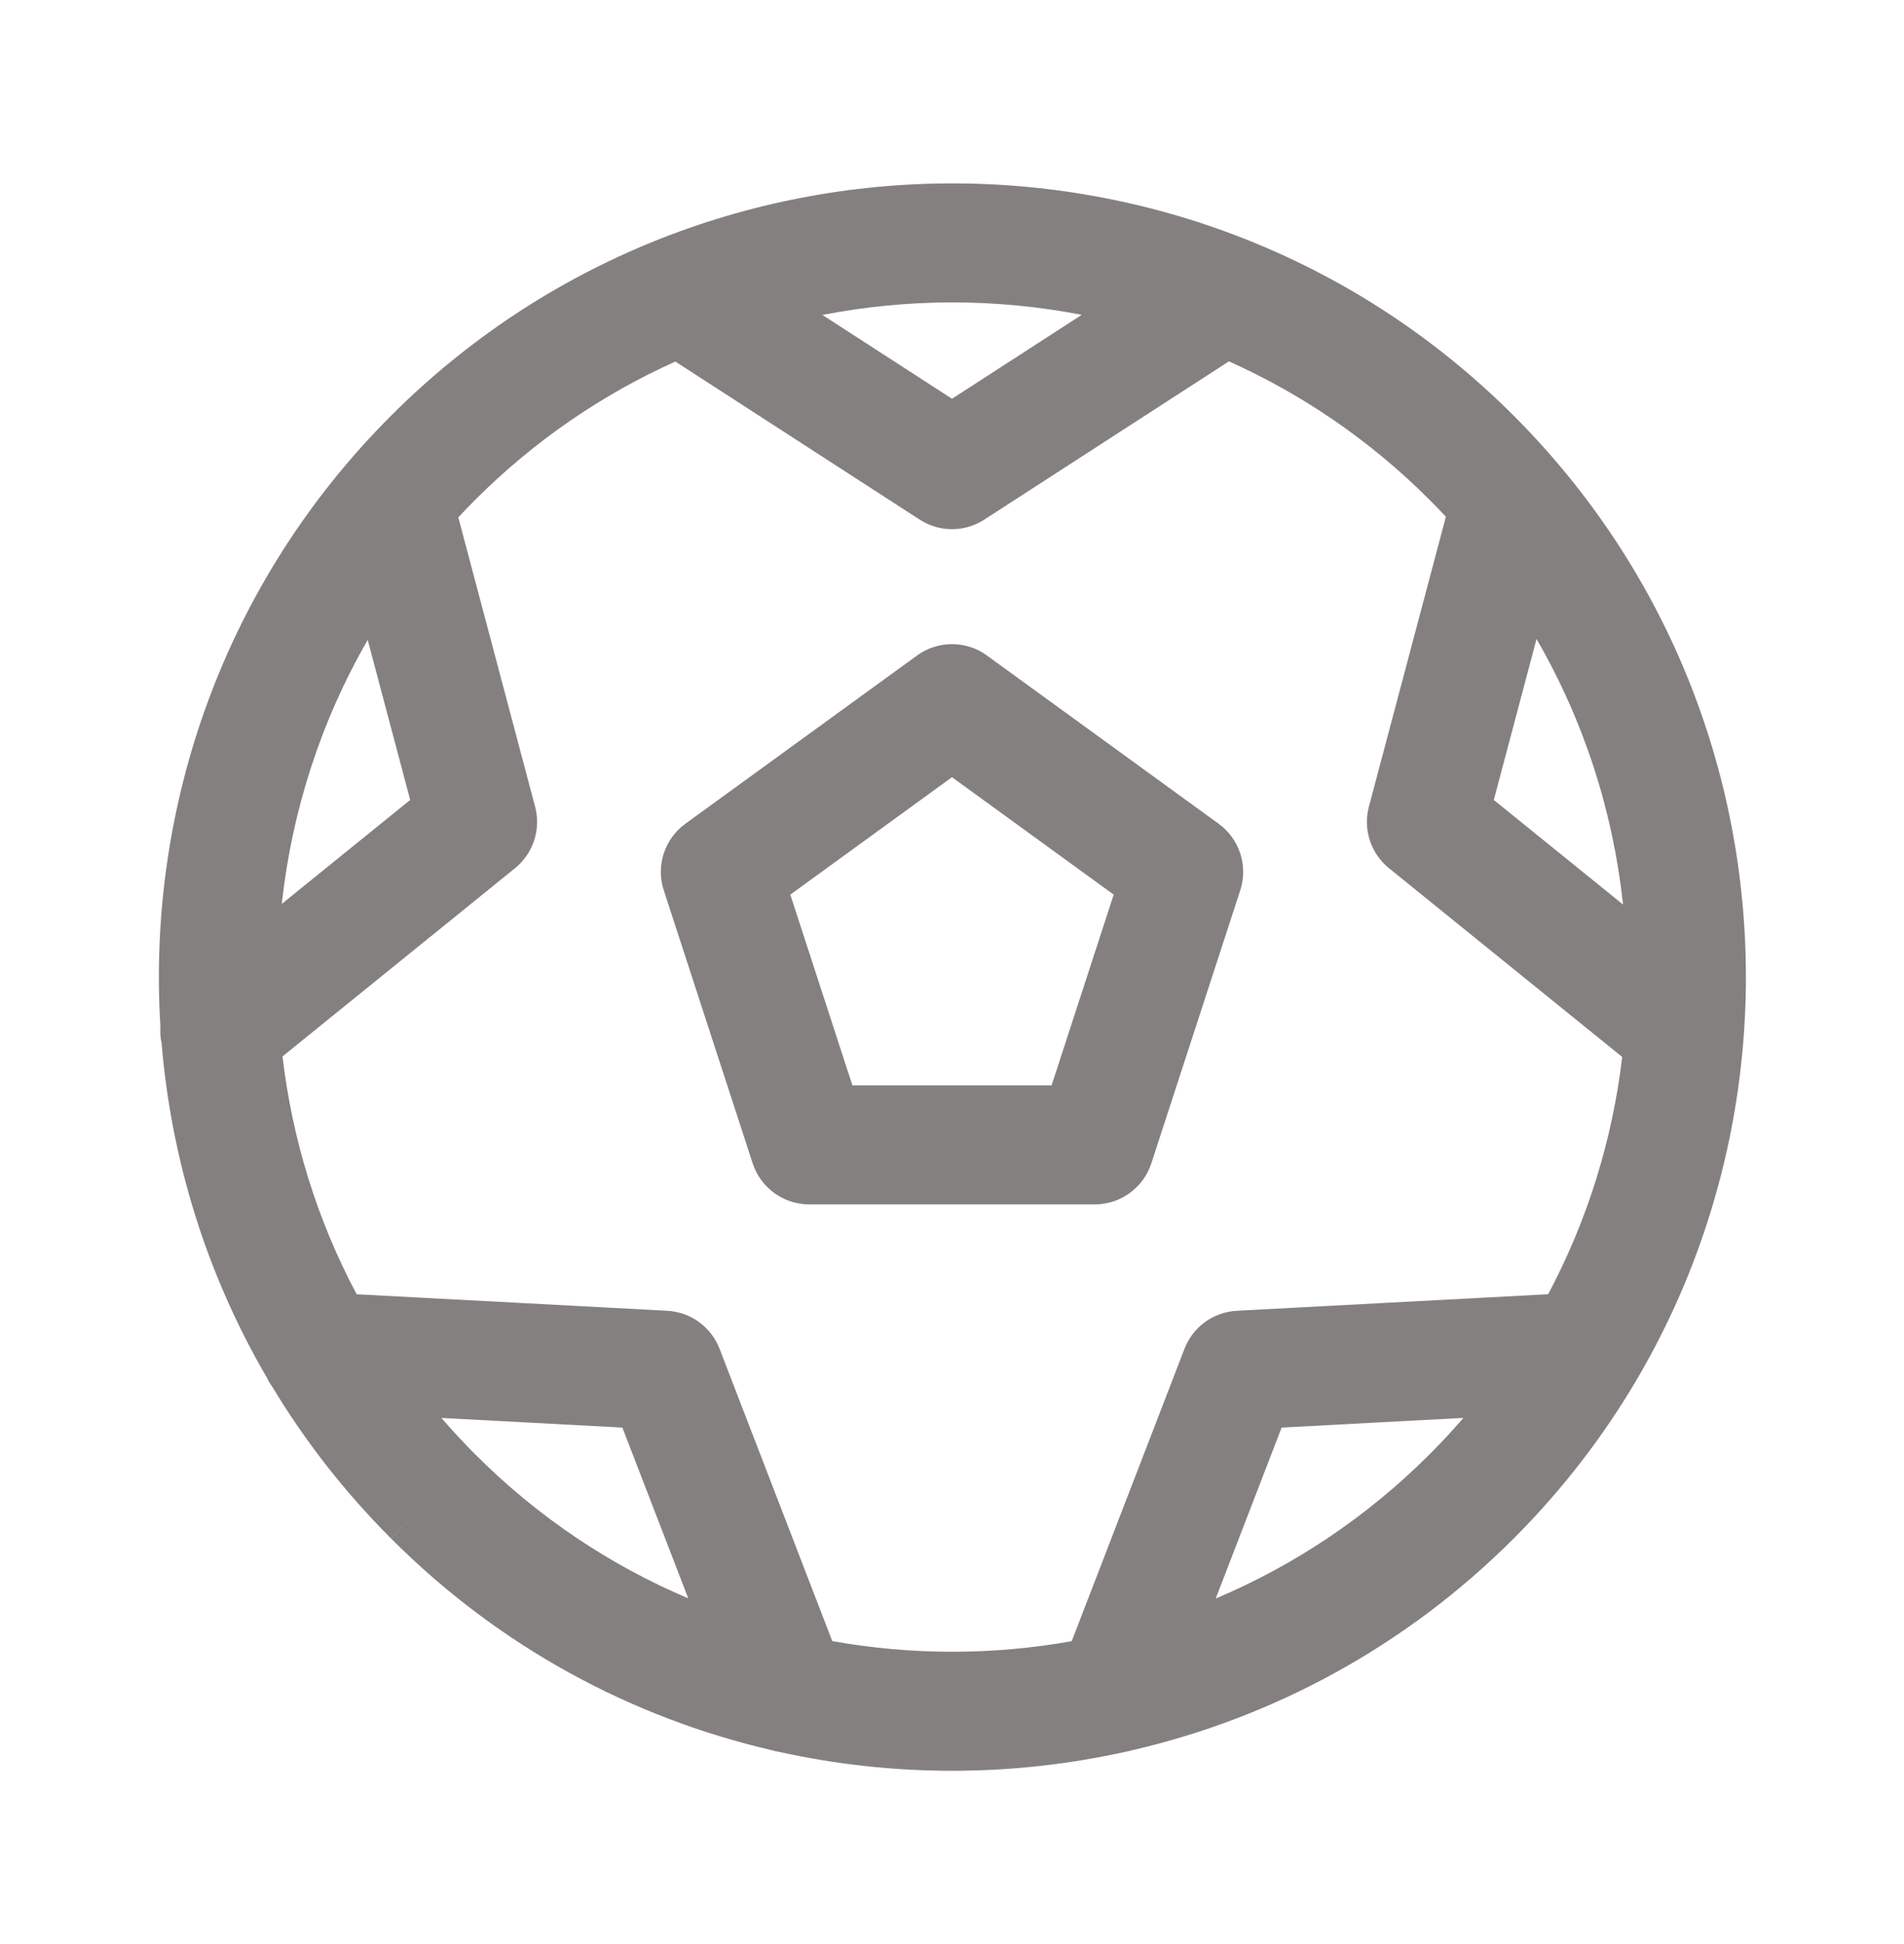 <?xml version="1.0" encoding="UTF-8"?>
<svg xmlns="http://www.w3.org/2000/svg" width="48" height="49" viewBox="0 0 48 49" fill="#858080" data-library="gosweb_dou" data-icon="sport" data-color="#858080">
  <path fill-rule="evenodd" clip-rule="evenodd" d="M36.039 12.598C34.535 11.093 32.816 9.93 30.981 9.108L24.814 13.097C24.319 13.418 23.681 13.418 23.185 13.097L17.026 9.113C15.196 9.935 13.482 11.097 11.98 12.598C11.835 12.743 11.693 12.891 11.554 13.04L13.49 20.332C13.642 20.904 13.443 21.511 12.984 21.883L7.122 26.627C7.365 28.7 7.988 30.736 8.991 32.622L16.82 33.038C17.41 33.069 17.927 33.444 18.14 33.996L20.982 41.364C22.976 41.721 25.023 41.722 27.018 41.366L29.861 33.996C30.073 33.444 30.59 33.069 31.181 33.038L39.029 32.621C40.029 30.739 40.652 28.709 40.896 26.641L35.016 21.883C34.557 21.511 34.358 20.904 34.51 20.332L36.451 13.024C36.316 12.88 36.179 12.738 36.039 12.598ZM38.16 38.778C35.418 41.521 32.069 43.3 28.541 44.115C28.481 44.133 28.419 44.147 28.357 44.157C25.495 44.79 22.521 44.791 19.661 44.16C19.586 44.148 19.513 44.132 19.441 44.11C15.924 43.292 12.589 41.515 9.858 38.777L9.859 38.778L10.92 37.717L9.858 38.776L9.858 38.777C8.685 37.603 7.687 36.319 6.867 34.958C6.812 34.882 6.763 34.8 6.723 34.715C5.2 32.105 4.317 29.223 4.074 26.296C4.044 26.157 4.034 26.016 4.044 25.875C3.701 20.344 5.639 14.697 9.859 10.477C17.665 2.671 30.355 2.671 38.16 10.477C45.966 18.282 45.966 30.972 38.16 38.778ZM32.31 35.982L30.648 40.291C32.609 39.463 34.444 38.251 36.039 36.657C36.337 36.359 36.622 36.052 36.893 35.738L32.31 35.982ZM38.736 16.106L37.659 20.163L40.917 22.799C40.668 20.473 39.941 18.188 38.736 16.106ZM11.982 36.658C13.569 38.249 15.397 39.459 17.351 40.286L15.69 35.982L11.128 35.739C11.399 36.053 11.683 36.359 11.98 36.657L11.982 36.658ZM7.104 22.782L10.341 20.163L9.27 16.129C8.076 18.2 7.355 20.47 7.104 22.782ZM20.733 7.938C22.89 7.518 25.114 7.517 27.271 7.935L24 10.051L20.733 7.938ZM24.881 16.522C24.356 16.14 23.644 16.14 23.119 16.522L17.279 20.762C16.753 21.144 16.532 21.822 16.734 22.44L18.974 29.32C19.175 29.938 19.751 30.356 20.4 30.356H27.6C28.25 30.356 28.825 29.938 29.026 29.32L31.267 22.44C31.468 21.822 31.248 21.144 30.721 20.762L24.881 16.522ZM21.489 27.356L19.924 22.549L24 19.589L28.076 22.549L26.511 27.356H21.489Z"></path>
</svg>
